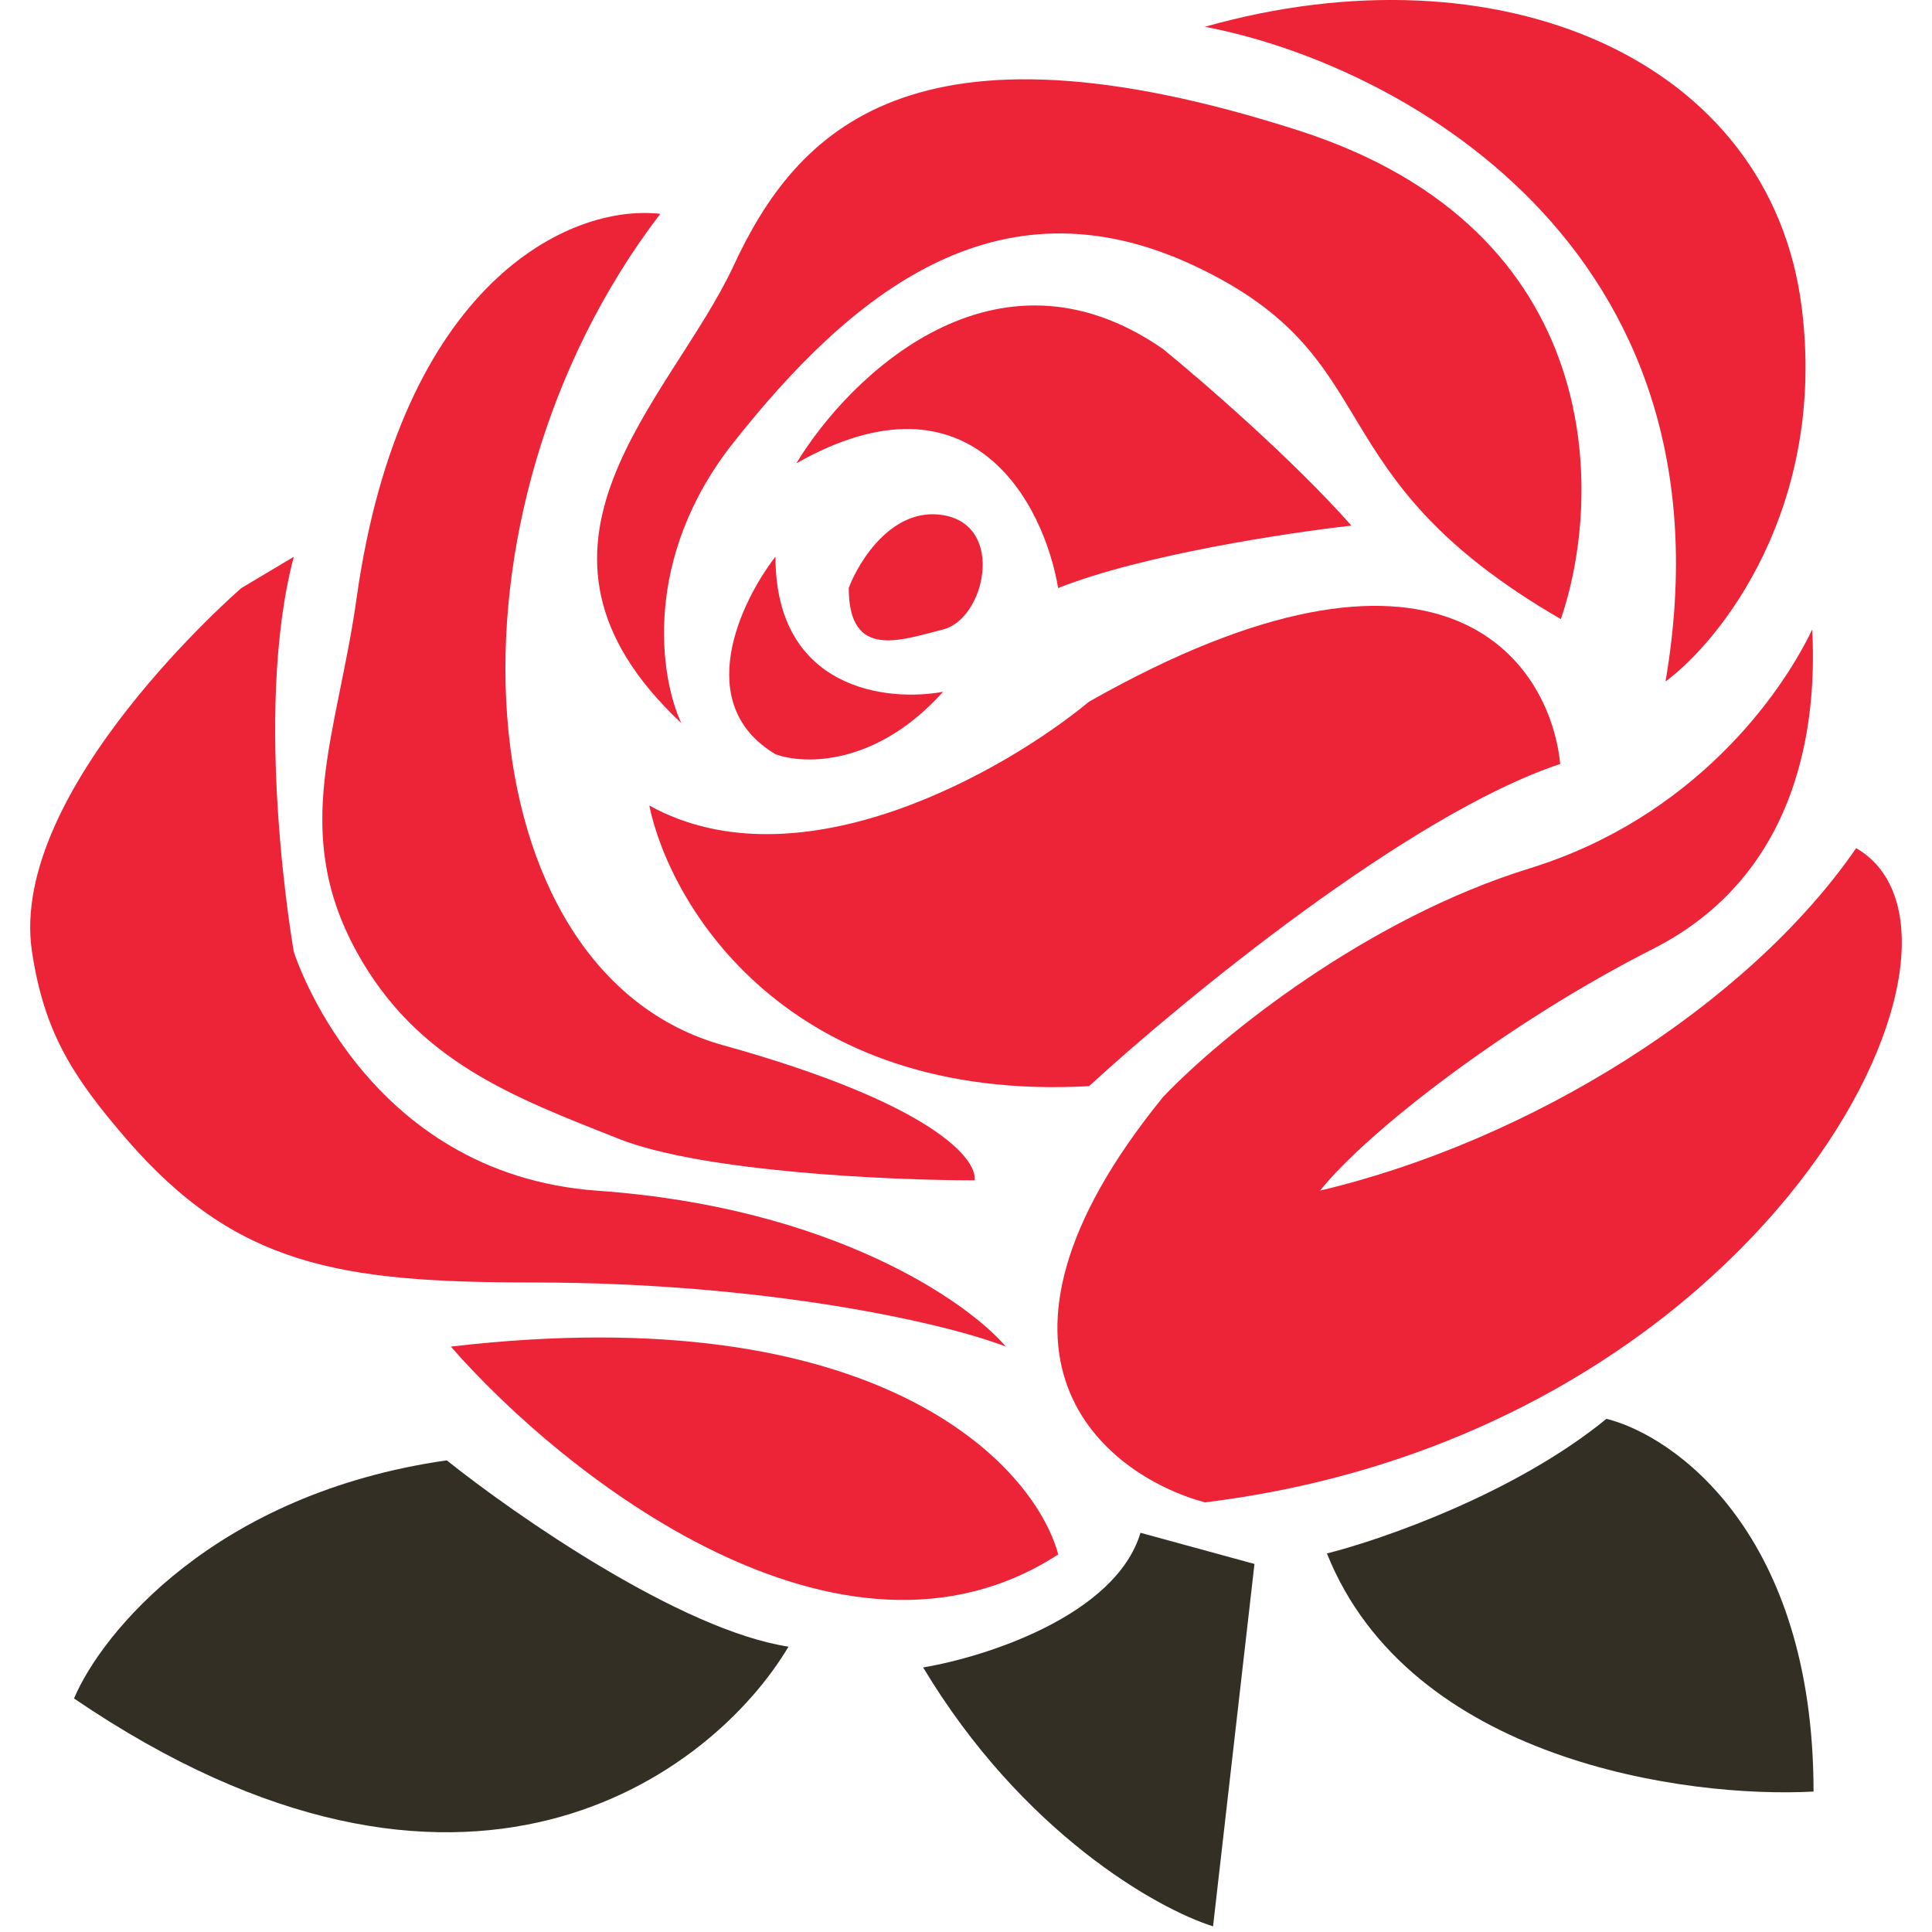 <svg width="16" height="16" viewBox="0 0 16 16" fill="none" xmlns="http://www.w3.org/2000/svg">
<path d="M10.389 12.952L10.046 15.953C9.588 15.81 8.468 15.181 7.645 13.809C8.159 13.723 9.239 13.38 9.445 12.694L10.389 12.952Z" fill="#332F24"/>
<path d="M3.7 12.094C4.272 12.551 5.638 13.5 6.53 13.637C5.901 14.695 3.838 16.261 0.613 14.066C0.842 13.523 1.78 12.368 3.7 12.094Z" fill="#332F24"/>
<path d="M13.304 11.75C13.876 11.893 15.019 12.71 15.019 14.837C13.962 14.894 11.675 14.58 10.989 12.865C11.446 12.75 12.55 12.367 13.304 11.75Z" fill="#332F24"/>
<path d="M3.734 11.152C7.272 10.738 8.561 12.127 8.764 12.873C6.96 14.043 4.659 12.213 3.734 11.152Z" fill="#ED2337"/>
<path d="M15.008 5.213C15.037 5.787 15.008 7.192 13.686 7.86C12.499 8.461 11.327 9.366 10.932 9.86C12.666 9.45 14.47 8.332 15.372 7.024C16.658 7.766 14.613 11.875 9.978 12.442C9.139 12.213 7.896 11.22 9.631 9.086C10.122 8.569 11.329 7.605 12.666 7.192C14.023 6.773 14.748 5.758 15.008 5.213Z" fill="#ED2337"/>
<path d="M2.433 4.611C2.086 5.919 2.433 7.882 2.433 7.882C2.435 7.888 3.009 9.723 4.948 9.861C6.891 9.998 8.012 10.779 8.33 11.152C7.81 10.951 6.328 10.621 4.416 10.621C2.809 10.621 1.955 10.483 1.045 9.431C0.602 8.917 0.366 8.55 0.265 7.882C0.062 6.542 1.999 4.87 1.999 4.87L2.433 4.611Z" fill="#ED2337"/>
<path d="M2.953 4.955C3.32 2.341 4.717 1.685 5.468 1.771C3.56 4.267 3.82 8.053 5.988 8.656C7.723 9.138 8.099 9.602 8.07 9.775C7.376 9.775 5.815 9.706 5.121 9.43C4.254 9.086 3.452 8.79 2.953 7.881C2.403 6.878 2.794 6.087 2.953 4.955Z" fill="#ED2337"/>
<path d="M9.019 5.811C11.933 4.158 12.835 5.466 12.921 6.327C11.673 6.74 9.8 8.278 9.019 8.995C6.521 9.133 5.55 7.503 5.377 6.671C6.625 7.36 8.325 6.384 9.019 5.811Z" fill="#ED2337"/>
<path d="M6.422 4.61C6.422 5.712 7.347 5.815 7.81 5.729C7.255 6.349 6.654 6.332 6.422 6.246C5.728 5.832 6.133 4.983 6.422 4.61Z" fill="#ED2337"/>
<path d="M6.075 2.201C6.595 1.082 7.549 0.05 10.758 1.082C13.325 1.908 13.273 4.123 12.926 5.127C10.845 3.922 11.539 2.975 9.891 2.201C8.243 1.427 7.029 2.459 6.075 3.664C5.312 4.628 5.468 5.615 5.642 5.988C4.081 4.525 5.555 3.32 6.075 2.201Z" fill="#ED2337"/>
<path d="M9.978 0.222C12.406 -0.466 14.661 0.481 14.921 2.546C15.129 4.198 14.256 5.3 13.793 5.644C14.418 1.995 11.51 0.509 9.978 0.222Z" fill="#ED2337"/>
<path d="M7.029 4.869C7.116 4.639 7.394 4.197 7.81 4.266C8.33 4.352 8.157 5.127 7.81 5.213C7.463 5.299 7.029 5.471 7.029 4.869Z" fill="#ED2337"/>
<path d="M6.595 3.837C7.029 3.12 8.243 1.927 9.631 2.89C9.949 3.149 10.706 3.803 11.192 4.353C10.671 4.411 9.457 4.594 8.763 4.87C8.648 4.181 8.052 3.011 6.595 3.837Z" fill="#ED2337"/>
</svg>
